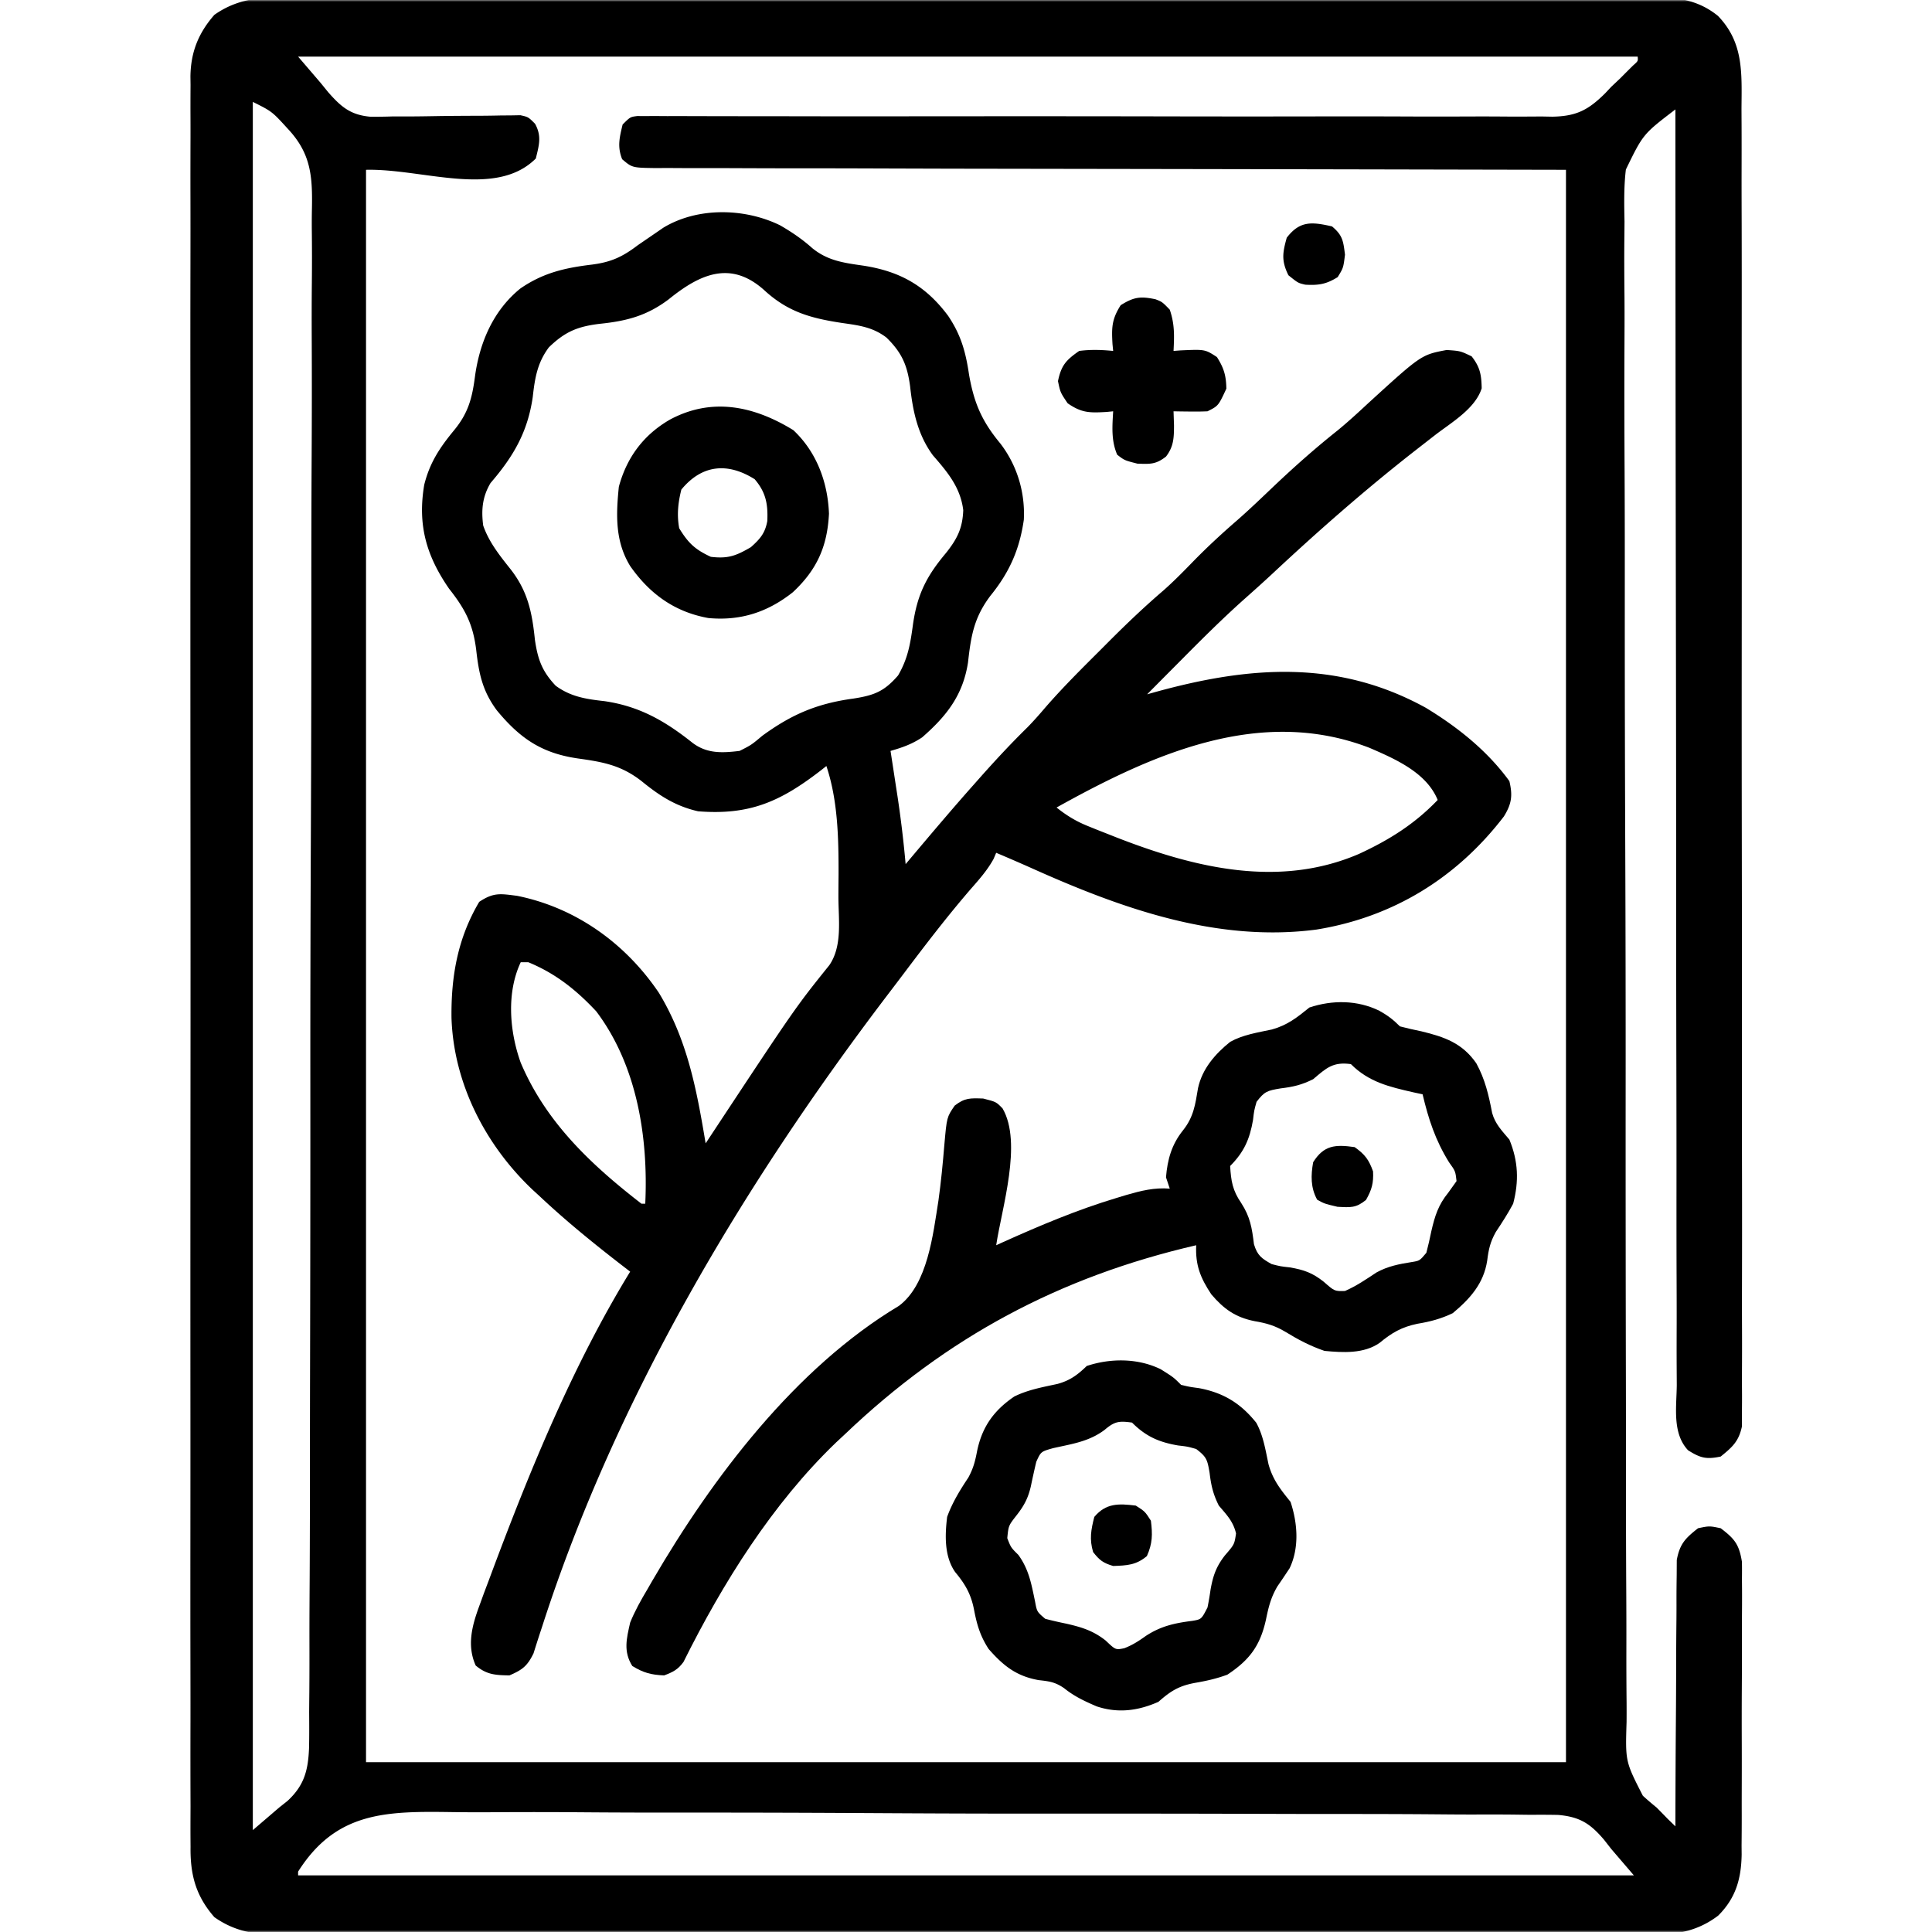 <svg xmlns="http://www.w3.org/2000/svg" width="512" height="512" fill="none"><g clip-path="url(#a)"><mask id="b" width="512" height="512" x="0" y="0" maskUnits="userSpaceOnUse" style="mask-type:luminance"><path fill="#fff" d="M512 0H0v512h512V0Z"/></mask><g fill="#000" mask="url(#b)"><path d="M79.6-.762c1.585-.007 3.17-.016 4.756-.028 4.34-.025 8.68-.013 13.021.006 4.687.013 9.374-.008 14.062-.024 9.176-.027 18.351-.02 27.527-.004 7.459.014 14.917.016 22.375.01a258560.71 258560.71 0 0 0 9.69-.009c20.225-.017 40.449.002 60.673.035 17.35.026 34.699.022 52.049-.006a24108.565 24108.565 0 0 1 66.905-.02l3.205.002c7.448.005 14.897-.003 22.345-.018 9.079-.016 18.157-.012 27.235.02 4.631.016 9.262.022 13.893.002 4.242-.018 8.482-.008 12.724.024 1.532.007 3.064.003 4.596-.011 7.685-.068 14.4-.056 20.625 5 6.872 7.126 6.291 15.185 6.233 24.644.006 1.517.013 3.035.022 4.552.018 4.157.012 8.313.001 12.47-.007 4.487.009 8.974.022 13.462.022 8.785.022 17.57.014 26.355-.007 7.138-.005 14.277.001 21.415l.003 3.079.005 6.192c.017 19.35.008 38.7-.009 58.05-.014 17.712 0 35.423.029 53.134.029 18.183.04 36.366.031 54.55l-.003 6.166-.001 3.065c-.003 7.133.007 14.265.022 21.398.017 8.688.017 17.376-.006 26.064-.011 4.434-.014 8.868.005 13.302.016 4.057.01 8.113-.015 12.17a381.23 381.23 0 0 0 .012 4.409c.016 1.993-.001 3.988-.021 5.982l-.001 3.359c-.832 3.947-2.532 5.461-5.625 7.965-3.821.796-5.352.408-8.648-1.666-4.253-4.536-3.039-11.494-2.991-17.299-.007-1.456-.015-2.912-.026-4.368-.022-4.003-.014-8.004 0-12.006.009-4.316-.01-8.632-.026-12.947a5410.53 5410.53 0 0 1-.023-22.432c.01-10.81-.008-21.621-.032-32.432-.039-17.539-.056-35.078-.059-52.618a33498.06 33498.06 0 0 0-.043-51.116l-.005-3.182-.026-15.804c-.072-43.71-.108-87.42-.121-131.13-8.56 6.537-8.56 6.537-13.129 15.933-.55 4.587-.45 9.17-.361 13.78-.011 1.78-.026 3.557-.046 5.336-.041 4.861-.006 9.72.04 14.58.038 5.252.006 10.503-.017 15.755-.034 10.276-.004 20.552.048 30.828.059 11.969.055 23.938.049 35.907-.008 21.355.043 42.708.126 64.063.08 20.719.116 41.438.103 62.158-.017 26.173.007 52.345.063 78.518.017 8.343.019 16.686.017 25.029-.002 10.164.022 20.328.078 30.492.029 5.186.046 10.371.033 15.557-.012 4.748.009 9.494.056 14.241.011 1.717.011 3.434-.003 5.151-.325 10.492-.325 10.492 4.317 19.56A78.947 78.947 0 0 0 439 479c.988.991 1.969 1.99 2.937 3l2.063 2 .004-2.776c.018-8.637.06-17.273.128-25.91.034-4.44.059-8.88.063-13.321.005-4.286.033-8.571.078-12.857.013-1.634.018-3.269.013-4.903-.005-2.292.021-4.581.054-6.872l.021-3.95c.8-4.272 2.262-5.758 5.639-8.411 3-.625 3-.625 6 0 3.686 2.794 4.881 4.267 5.628 8.888.027 1.543.026 3.087.003 4.631l.022 2.564c.016 2.792-.003 5.582-.024 8.374.001 1.947.003 3.893.007 5.84.003 4.08-.012 8.159-.039 12.238-.034 5.216-.028 10.43-.01 15.646.011 4.021.002 8.042-.013 12.063-.005 1.922-.005 3.844.002 5.766.005 2.695-.015 5.388-.043 8.083l.02 2.383c-.11 6.436-1.564 11.55-6.22 16.183-7.137 5.425-14.363 5.184-22.933 5.103-1.585.007-3.171.016-4.756.028-4.341.025-8.681.013-13.021-.006-4.688-.013-9.375.008-14.062.024-9.176.027-18.352.021-27.528.004a7946.53 7946.53 0 0 0-25.592-.006l-6.472.006c-20.225.017-40.449-.003-60.674-.035-17.349-.027-34.699-.022-52.048.005-20.153.032-40.305.045-60.458.027l-6.448-.006-3.204-.003c-7.449-.005-14.897.004-22.345.018-9.079.017-18.157.012-27.235-.02a1787.27 1787.27 0 0 0-13.893-.002c-4.242.018-8.483.008-12.724-.024a335.38 335.38 0 0 0-4.597.011c-7.684.068-14.057-.148-20.532-4.716-4.933-5.63-6.406-11.249-6.315-18.588l-.017-2.497c-.015-2.755 0-5.509.013-8.265a3101.198 3101.198 0 0 1-.015-22.447c.009-5.917-.005-11.834-.016-17.751-.017-10.92-.015-21.839-.004-32.759.01-10.088.012-20.176.008-30.264l-.001-2.028-.004-8.15c-.012-25.484-.001-50.968.02-76.452.02-22.638.018-45.276-.002-67.915-.021-25.437-.03-50.874-.017-76.312l.004-8.135v-2.024c.005-10.081 0-20.163-.01-30.244-.012-11.463-.009-22.927.013-34.39.01-5.85.014-11.7.001-17.55-.012-5.354-.005-10.708.016-16.062a799.12 799.12 0 0 0-.007-5.814c-.013-2.634 0-5.266.018-7.899l-.028-2.282c.09-6.414 2.102-11.465 6.343-16.306C63.926-1.086 71.236-.84 79.6-.762ZM79 15l6 7 1.95 2.404c3.444 3.92 5.926 6.063 11.225 6.533 1.927.013 3.855-.014 5.782-.078l3.105.005c3.252 0 6.499-.054 9.75-.114a928.76 928.76 0 0 1 9.804-.07c2.028-.005 4.056-.031 6.083-.08l2.773-.019 2.437-.046C140 31 140 31 141.795 32.8c1.805 3.296 1.062 5.64.205 9.2-10.63 10.63-29.971 2.65-45 3v422h318V45c-81.482-.17-81.482-.17-162.964-.298-15.729-.045-15.729-.045-23.083-.071-5.156-.017-10.313-.024-15.469-.022-6.568.001-13.135-.018-19.703-.05-2.416-.008-4.833-.01-7.249-.005-3.253.007-6.504-.01-9.756-.035l-2.897.024c-6.34-.084-6.34-.084-9.002-2.349-1.325-3.315-.698-5.785.123-9.194 2-2 2-2 3.855-2.247l2.304.005 2.657-.01 2.937.02c1.026 0 2.051 0 3.107-.002 3.458 0 6.915.013 10.373.026 2.47.003 4.94.004 7.41.004 5.331.002 10.662.01 15.993.021 8.429.018 16.858.014 25.287.007l8.649-.007 2.184-.002c8.207-.006 16.414-.008 24.621-.008h2.274c12.152 0 24.303.019 36.455.043 12.475.024 24.951.022 37.426-.004 7.695-.014 15.389-.007 23.083.028 5.901.025 11.802.013 17.703-.012 2.419-.005 4.838.003 7.256.023 3.305.026 6.606.01 9.91-.019l2.897.055c6.351-.116 9.505-1.73 14.013-6.207L427 23l2.312-2.18L431 19.125l1.75-1.742c1.362-1.196 1.362-1.196 1.25-2.383H79ZM67 27v458l7-6 2.182-1.73c4.434-4.095 5.462-8.057 5.715-13.949.074-3.187.056-6.37.032-9.558.012-1.775.028-3.551.046-5.326.04-4.871.038-9.742.028-14.613-.004-5.257.033-10.513.064-15.769.054-10.296.07-20.592.07-30.888.001-8.37.013-16.74.033-25.11.056-23.738.084-47.475.074-71.212l-.002-3.878-.002-3.881c-.007-20.759.052-41.516.142-62.274.091-21.321.134-42.641.126-63.961-.004-11.968.012-23.934.08-35.902.058-10.19.07-20.379.024-30.569-.022-5.197-.024-10.392.032-15.589.05-4.764.04-9.524-.018-14.288-.01-1.718.001-3.435.037-5.152.17-8.663-.254-14.675-6.377-21.206C72.084 29.534 72.084 29.534 67 27Zm12 469v1h354l-6-7-1.871-2.396c-3.686-4.342-6.441-6.113-12.166-6.628a221.99 221.99 0 0 0-7.207-.032 898.355 898.355 0 0 1-4.025-.051c-3.672-.045-7.343-.04-11.015-.027-3.967.006-7.933-.034-11.899-.068-7.765-.059-15.53-.073-23.296-.071-6.316.002-12.631-.01-18.946-.031-19.874-.066-39.748-.084-59.621-.066-15.659.012-31.317-.049-46.976-.143a7194.831 7194.831 0 0 0-48.282-.13c-9.029.006-18.057-.01-27.087-.082-7.69-.06-15.378-.071-23.068-.02-3.92.025-7.836.027-11.756-.032C102.401 479.978 89.086 480.04 79 496Z"/><path d="M206.687 59.687c3.112 1.791 5.888 3.674 8.563 6.063 4.083 3.34 8.352 3.907 13.426 4.633 9.721 1.479 16.603 5.282 22.58 13.302 3.443 5.132 4.659 9.572 5.556 15.627 1.322 7.487 3.358 12.278 8.282 18.211 4.443 5.773 6.608 12.95 6.23 20.219-1.132 7.886-3.812 13.933-8.844 20.129-4.354 5.774-5.153 10.582-5.949 17.695-1.342 8.671-5.672 14.183-12.152 19.84-2.696 1.806-5.273 2.7-8.379 3.594l.259 1.677c.396 2.566.787 5.132 1.178 7.698l.409 2.637A298.357 298.357 0 0 1 240 229l2.16-2.563c5.226-6.193 10.457-12.378 15.84-18.437l2.179-2.461c3.903-4.376 7.863-8.634 12.051-12.737 1.696-1.727 3.262-3.509 4.828-5.353 4.558-5.238 9.461-10.114 14.379-15.012l2.737-2.748c4.551-4.544 9.16-8.935 14.041-13.122 2.727-2.394 5.255-4.968 7.785-7.567 3.826-3.932 7.793-7.603 11.943-11.192 3.377-2.968 6.613-6.084 9.869-9.183 5.376-5.082 10.823-9.911 16.614-14.516 2.795-2.29 5.429-4.709 8.074-7.172 14.142-12.911 14.142-12.911 20.875-14.187C387 93 387 93 390 94.437c2.234 2.864 2.592 4.854 2.664 8.465-1.706 5.39-7.927 8.997-12.289 12.348-1.255.976-2.509 1.952-3.762 2.93l-1.865 1.452c-12.992 10.166-25.402 21.065-37.455 32.321-2.635 2.459-5.323 4.852-8.016 7.246-5.493 4.934-10.707 10.119-15.902 15.363l-2.754 2.768A4628.32 4628.32 0 0 0 304 184l2.14-.597c24.813-6.855 48.262-8.736 71.7 4.159 8.44 5.114 16.328 11.407 22.16 19.438.902 3.834.621 5.987-1.445 9.355-12.488 16.304-29.407 26.711-49.655 29.984-26.459 3.491-51.915-5.666-75.676-16.344A536.662 536.662 0 0 0 264 226l-.699 1.644c-1.668 3.02-3.85 5.466-6.114 8.043-6.172 7.163-11.895 14.634-17.582 22.184a1421.776 1421.776 0 0 1-4.605 6.066c-38.11 50.145-71.886 106.768-91.278 166.982l-.639 1.934a467.255 467.255 0 0 0-1.695 5.306c-1.651 3.379-2.963 4.371-6.388 5.841-3.741-.065-6.033-.189-8.938-2.625-2.328-5.205-1.032-10.346.852-15.496l1.284-3.534c.475-1.261.95-2.522 1.427-3.783l.735-1.971C140.454 389.556 151.9 361.655 167 337l-2.711-2.09c-7.358-5.705-14.502-11.525-21.289-17.91l-1.922-1.762c-12.517-11.88-20.874-28.208-21.429-45.529-.12-11.037 1.659-21.104 7.351-30.709 3.836-2.558 5.624-2.162 10.058-1.594 15.586 3.146 28.748 12.643 37.567 25.719 7.574 12.539 9.991 25.621 12.375 39.875l1.446-2.193c22.331-33.814 22.331-33.814 31.339-45.03 3.525-5.157 2.401-12.171 2.4-18.127.002-1.984.021-3.967.039-5.951.015-9.567-.17-19.538-3.224-28.699l-1.434 1.137C206.878 212.408 198.685 216.093 185 215c-6.053-1.381-10.302-4.175-15.063-8.063-5.444-4.197-10.191-5.01-16.799-5.939-9.57-1.385-15.321-5.291-21.482-12.76-3.848-5.2-4.759-9.804-5.469-16.113-.87-6.846-2.982-10.794-7.187-16.125-6.048-8.766-8.364-16.915-6.571-27.547 1.478-5.873 4.101-9.815 7.926-14.453 3.749-4.56 4.774-8.497 5.52-14.25 1.23-8.98 4.836-17.453 12-23.273 6.052-4.192 11.88-5.503 19.059-6.364 4.971-.652 7.989-2.008 12.066-5.113 1.52-1.043 3.04-2.085 4.562-3.125l2.192-1.508c9.053-5.51 21.52-5.268 30.933-.68Zm-29.386 19.567c-5.806 4.405-11.164 5.822-18.364 6.558-5.938.72-9.204 2.098-13.484 6.239-3.055 4.098-3.712 8.141-4.266 13.136-1.353 9.347-5.134 15.779-11.187 22.813-2.153 3.62-2.489 7.084-1.949 11.269 1.54 4.431 4.368 7.943 7.266 11.594 4.524 5.786 5.693 11.375 6.433 18.637.765 5.235 1.893 8.391 5.519 12.23 3.998 2.933 8.082 3.546 12.918 4.082 9.222 1.343 15.999 5.213 23.219 10.954 3.862 2.991 7.886 2.802 12.594 2.234 3.115-1.576 3.115-1.576 6-4 7.844-5.722 14.566-8.568 24.187-9.875 5.521-.864 8.139-1.886 11.813-6.125 2.592-4.443 3.25-8.353 3.937-13.438 1.138-8.028 3.58-12.844 8.75-19 2.975-3.731 4.407-6.571 4.582-11.367-.739-6.025-4.163-10.079-8.039-14.527-4.026-5.458-5.322-11.68-6.043-18.293-.759-5.643-2.202-8.94-6.281-12.926-3.654-2.778-7.292-3.217-11.734-3.855-8.355-1.26-14.394-2.935-20.672-8.72-8.805-7.884-16.899-4.33-25.199 2.38ZM280 214c2.655 2.116 5.128 3.632 8.273 4.902l2.479 1.004 2.623 1.031 2.711 1.071c20.585 8.001 42.874 13.407 64.047 4.293 7.975-3.685 14.735-7.897 20.867-14.301-2.955-7.261-11.235-10.858-18.063-13.813C333.948 187.004 305.404 199.861 280 214Zm-142 41c-3.811 8.093-2.979 18.29-.02 26.586 6.674 15.801 18.634 27.058 32.02 37.414h1c.825-17.576-2.159-36.638-13-51-5.329-5.687-10.782-10.035-18-13h-2Z"/><path d="M365.562 267.875c2.208 1.239 3.627 2.314 5.438 4.125 1.882.494 3.781.923 5.687 1.312 6.156 1.489 10.851 3.138 14.551 8.473 2.328 4.257 3.294 8.457 4.199 13.188.81 2.916 2.634 4.736 4.563 7.027 2.362 5.737 2.563 11.041 1 17-1.394 2.612-2.958 5.031-4.598 7.496-1.482 2.646-1.903 4.579-2.277 7.566-.931 6.079-4.492 10.064-9.125 13.938-3.099 1.493-5.997 2.258-9.375 2.812-4.138.854-6.792 2.381-10.02 5.067-4.181 2.92-9.721 2.585-14.605 2.121-3.815-1.316-6.934-2.96-10.375-5.063-2.713-1.624-5.013-2.29-8.125-2.812-5.059-1-8.181-3.213-11.5-7.125-2.894-4.376-4.229-7.708-4-13-36.21 8.385-66.077 24.346-93 50l-2.359 2.199c-16.918 16.228-30.123 37.342-40.508 58.234-1.465 2.025-2.809 2.696-5.133 3.567-3.441-.143-5.503-.694-8.438-2.5-2.399-3.84-1.538-7.197-.562-11.5 1.252-3.108 2.852-5.935 4.562-8.813l1.367-2.371c15.844-27.201 37.826-56.304 65.301-72.75 7.631-5.693 9.045-19.015 10.47-27.921.687-4.913 1.158-9.857 1.566-14.8.647-7.293.647-7.293 2.734-10.345 2.676-2.082 4.117-1.996 7.562-1.875C264 292 264 292 265.691 293.75c5.302 9.115-.211 26.418-1.691 36.25l1.61-.731c9.965-4.487 19.911-8.69 30.39-11.832l2.513-.76c3.916-1.129 7.367-2.001 11.487-1.677l-1-3c.386-4.742 1.509-8.712 4.5-12.438 2.818-3.532 3.264-6.819 3.988-11.203 1.109-5.11 4.526-9.054 8.547-12.277 3.435-1.892 7.245-2.44 11.051-3.262 4.123-1.16 6.605-3.145 9.914-5.82 6.101-2.034 12.751-1.988 18.562.875ZM348 286c-3.002 1.501-5.263 2.032-8.625 2.437-3.573.596-4.268.803-6.375 3.563-.645 2.296-.645 2.296-.938 4.812-.872 5.06-2.376 8.502-6.062 12.188.235 4.001.643 6.482 2.937 9.812 2.393 3.698 2.846 6.609 3.375 10.918.904 2.983 1.994 3.761 4.688 5.27 2.341.6 2.341.6 4.812.875 3.731.631 6.038 1.454 9 3.812 2.862 2.518 2.862 2.518 5.625 2.438 3.032-1.331 5.611-3.098 8.368-4.922 3.007-1.648 5.948-2.213 9.312-2.746 2.113-.34 2.113-.34 3.883-2.457.494-1.882.923-3.781 1.312-5.688.939-4.087 1.847-6.99 4.5-10.25L386 313c-.298-2.625-.298-2.625-2-5-3.609-5.82-5.41-11.338-7-18l-2.414-.516c-6.431-1.47-11.81-2.708-16.586-7.484-4.738-.658-6.481 1.008-10 4Z"/><path d="M307.625 362.875C311 365 311 365 313 367c2.228.534 2.228.534 4.75.875 6.439 1.204 11.018 3.982 15.168 9.16 1.892 3.435 2.44 7.245 3.262 11.051 1.16 4.123 3.145 6.605 5.82 9.914 1.877 5.632 2.363 12.141-.234 17.59a241.629 241.629 0 0 1-3.254 4.836c-1.714 2.918-2.334 5.455-3.012 8.761-1.525 6.938-4.362 10.745-10.25 14.625-2.847 1.041-5.345 1.607-8.312 2.125-4.367.777-6.592 2.089-9.938 5.063-5.394 2.397-10.752 3.086-16.371 1.207-3.139-1.345-5.93-2.643-8.598-4.797-2.369-1.645-3.937-1.852-6.781-2.16-5.902-1.046-9.352-3.798-13.25-8.25-2.243-3.439-3.123-6.47-3.875-10.438-.814-4.131-2.327-6.74-5.004-9.957-2.896-4.147-2.711-9.761-2.121-14.605 1.371-3.8 3.392-7.088 5.625-10.438 1.331-2.48 1.789-4.267 2.313-7 1.326-6.449 4.457-10.8 9.867-14.476 3.631-1.796 7.51-2.472 11.449-3.332 3.304-.907 5.299-2.386 7.746-4.754 6.302-2.101 13.619-2.089 19.625.875Zm-14.848 16.023c-4.16 3.148-8.673 3.749-13.695 4.879-3.233.913-3.233.913-4.457 3.61a235.21 235.21 0 0 0-1.437 6.488c-.738 3.209-1.84 5.231-3.875 7.812-2.043 2.625-2.043 2.625-2.375 5.938.96 2.478.96 2.478 2.937 4.437 2.801 3.873 3.443 7.661 4.414 12.293.511 2.777.511 2.777 2.711 4.645 1.882.494 3.781.923 5.688 1.312 4.057.938 7.03 1.857 10.312 4.438 2.641 2.513 2.641 2.513 4.961 2.043 2.164-.842 3.78-1.88 5.664-3.231 3.982-2.612 7.586-3.412 12.273-4.007 2.482-.407 2.482-.407 4.102-3.555.322-1.574.588-3.16.813-4.75.662-3.7 1.498-6.097 3.812-9.063 2.504-2.898 2.504-2.898 2.938-5.812-.755-3.188-2.456-4.897-4.563-7.375-1.501-3.002-2.032-5.263-2.437-8.625-.596-3.573-.803-4.268-3.563-6.375-2.296-.645-2.296-.645-4.812-.938-5.06-.873-8.502-2.376-12.188-6.062-3.377-.469-4.585-.354-7.223 1.898ZM210.25 114c6.181 5.81 9.12 13.807 9.437 22.125-.431 8.695-3.203 14.874-9.562 20.813-6.693 5.316-13.912 7.644-22.418 6.847-8.942-1.616-15.544-6.402-20.707-13.785-3.995-6.524-3.763-13.518-3-21 2.099-7.788 6.557-13.781 13.562-17.812 11.161-5.977 22.3-3.581 32.688 2.812Zm-29.688 15.75c-.874 3.498-1.215 6.712-.562 10.25 2.403 3.932 4.195 5.627 8.375 7.562 4.556.55 6.685-.258 10.625-2.562 2.421-2.172 3.765-3.684 4.344-6.926.201-4.45-.365-7.599-3.344-11.074-7.119-4.488-13.955-3.925-19.438 2.75ZM306.195 79.301c1.805.7 1.805.7 3.805 2.762 1.312 3.855 1.207 6.876 1 10.937l1.828-.14c6.504-.294 6.504-.294 9.672 1.765 1.859 2.944 2.429 4.888 2.5 8.375-2.13 4.565-2.13 4.565-5 6-1.54.069-3.083.084-4.625.062l-2.477-.027L311 109l.125 3.75c-.012 3.256-.074 5.584-2.125 8.25-2.676 2.081-4.118 1.996-7.562 1.875C298 122 298 122 296.062 120.5c-1.607-3.783-1.296-7.447-1.062-11.5a4663 4663 0 0 0-1.793.176c-4.405.251-6.544.284-10.269-2.301C281 104 281 104 280.375 101c.871-4.178 2.121-5.569 5.625-8 3.049-.402 5.945-.3 9 0l-.176-1.793c-.248-4.343-.226-6.578 2.176-10.332 3.509-2.192 5.224-2.39 9.195-1.574ZM353 60c2.82 2.365 2.978 3.828 3.437 7.5C356 71 356 71 354.5 73.438c-3.031 1.893-5.058 2.205-8.59 2.007C344 75 344 75 341.437 72.938c-1.873-3.83-1.567-5.871-.437-9.938 3.47-4.527 6.635-4.224 12-3Z"/><path d="M301 399.001c2.438 1.563 2.438 1.563 4 4 .454 3.63.437 6.023-1.062 9.375-2.866 2.404-5.257 2.496-8.938 2.625-2.648-.787-3.629-1.523-5.312-3.687-1.017-3.42-.561-5.884.312-9.313 3.078-3.67 6.433-3.571 11-3ZM359 304c2.723 1.934 3.751 3.306 4.875 6.437.152 3.122-.333 4.847-1.875 7.563-2.66 2.167-4.088 1.995-7.562 1.812C351 319 351 319 349.063 317.937c-1.756-3.202-1.683-6.434-1.063-9.937 2.838-4.54 5.891-4.73 11-4Z"/></g></g><defs><clipPath id="a"><path fill="#fff" d="M0 0h512v512H0z"/></clipPath></defs></svg>